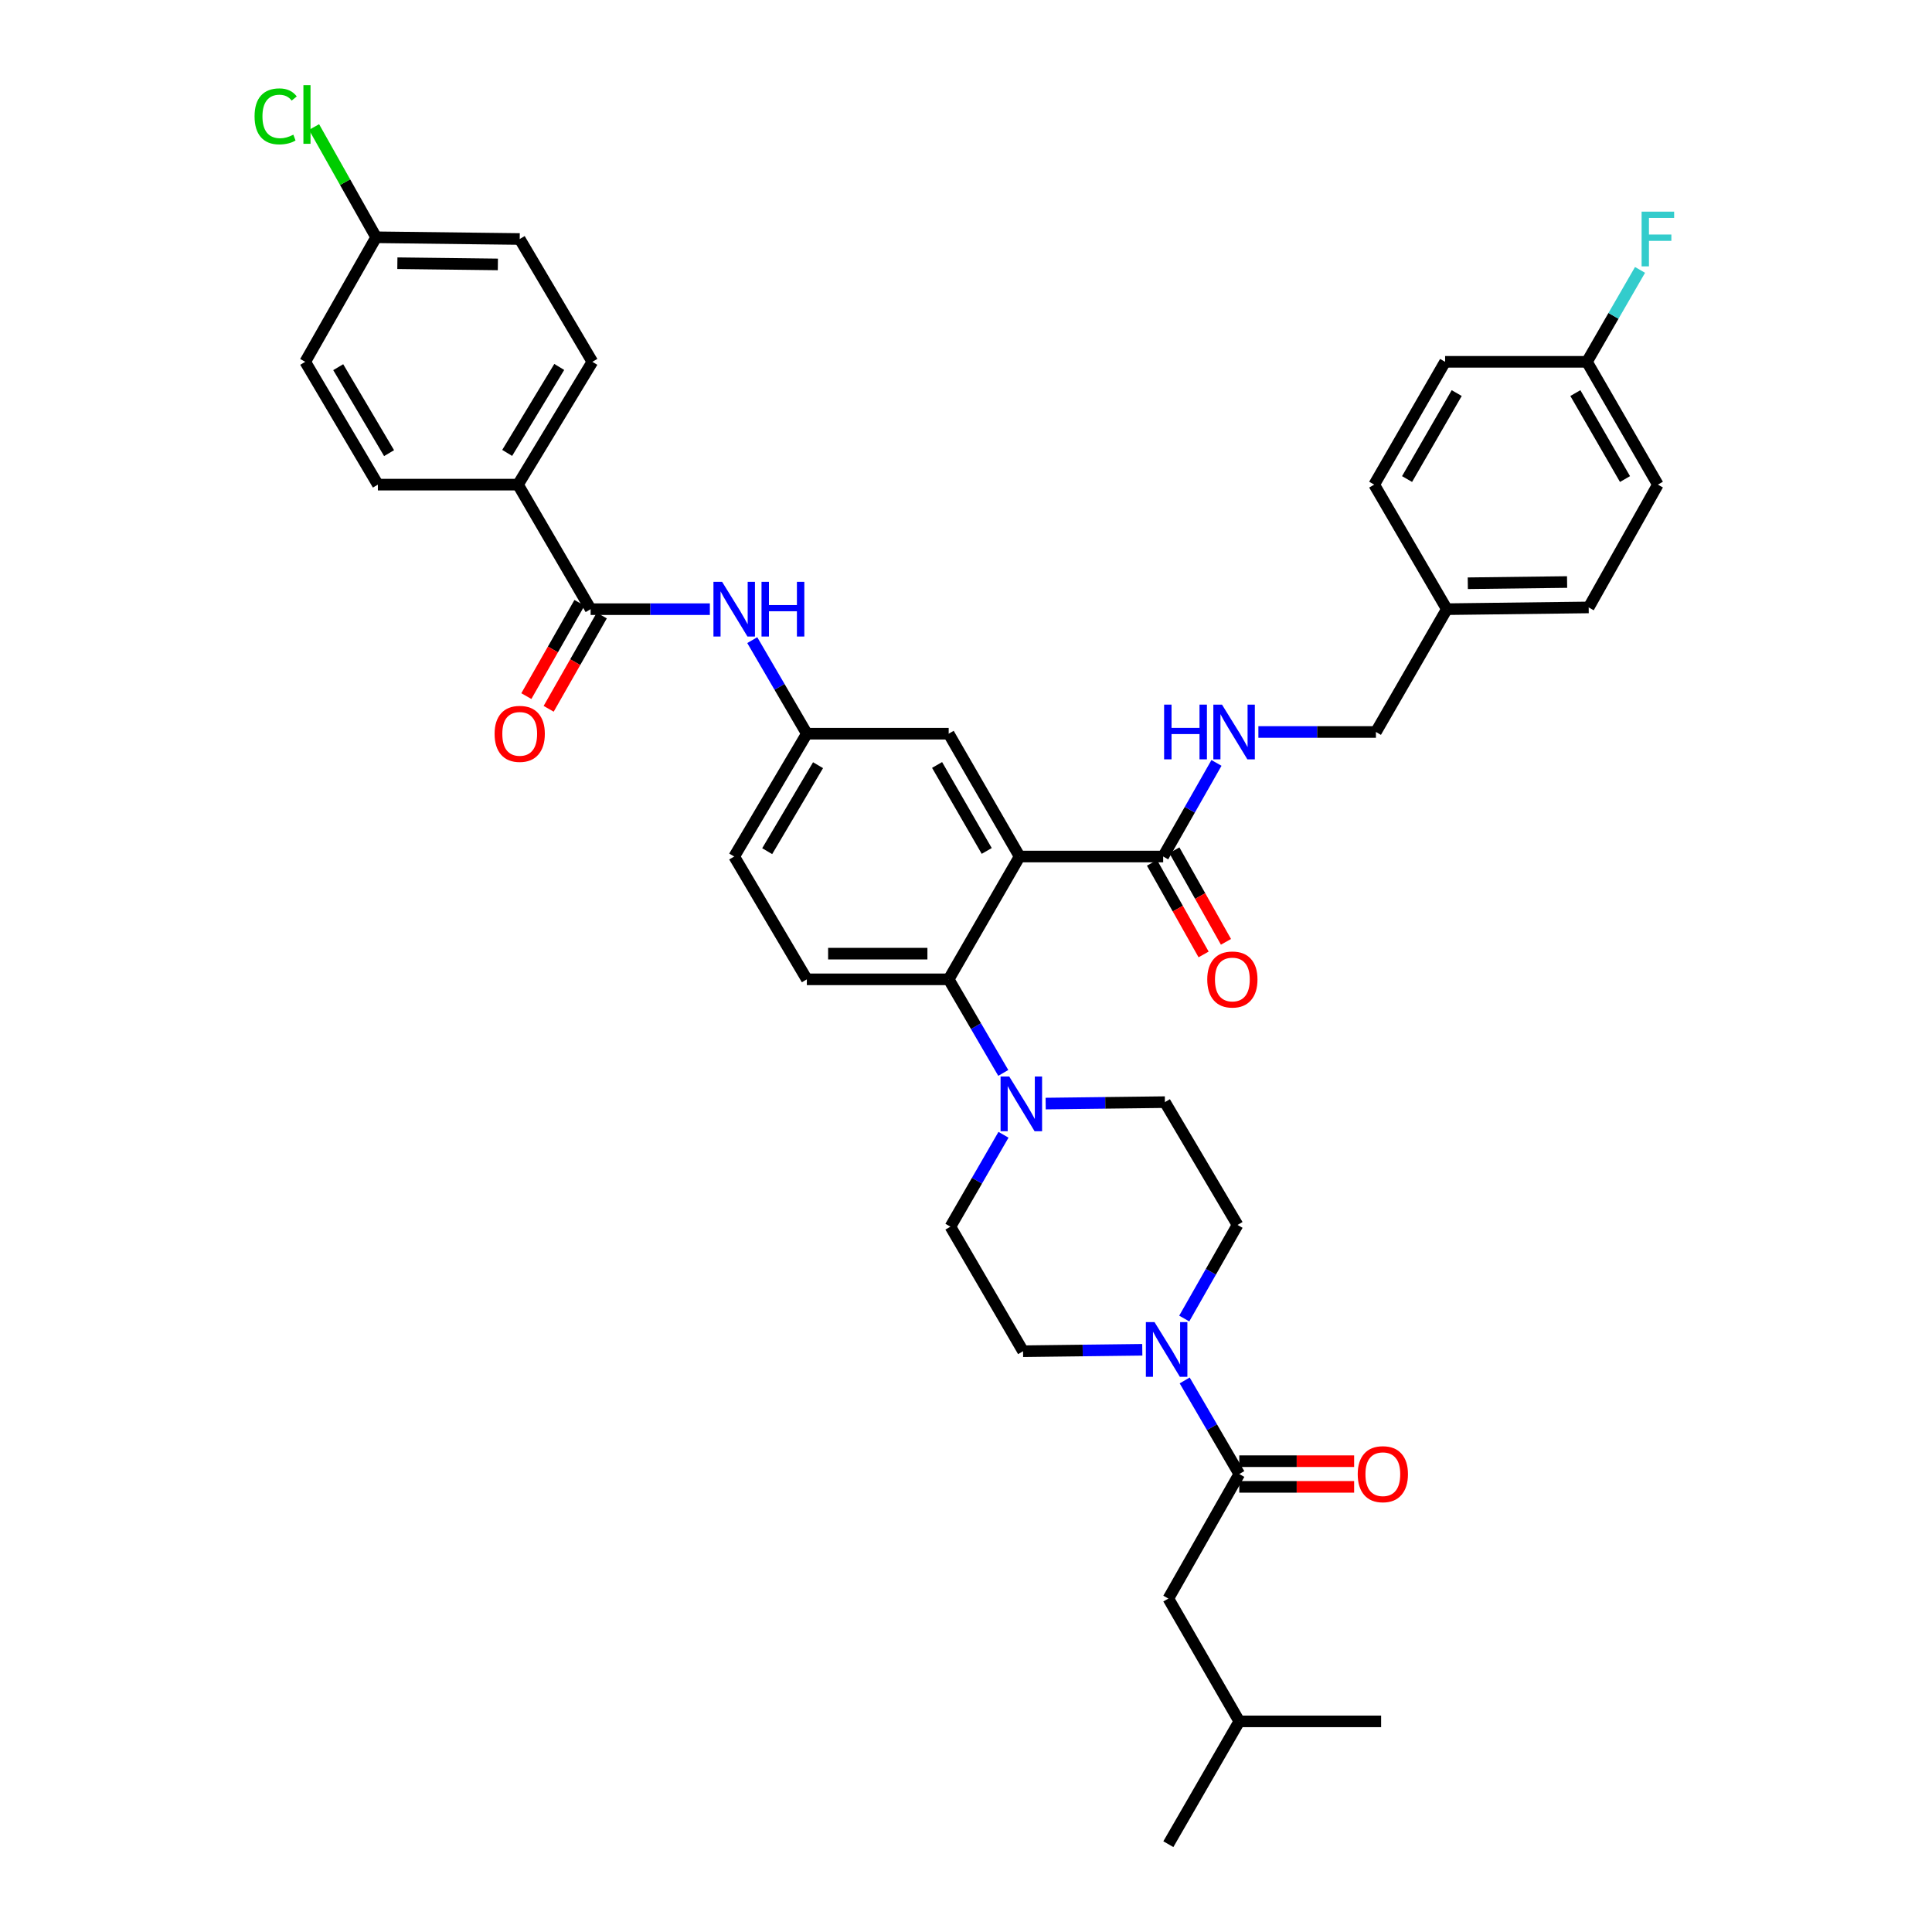 <?xml version='1.0' encoding='iso-8859-1'?>
<svg version='1.1' baseProfile='full'
              xmlns='http://www.w3.org/2000/svg'
                      xmlns:rdkit='http://www.rdkit.org/xml'
                      xmlns:xlink='http://www.w3.org/1999/xlink'
                  xml:space='preserve'
width='1000px' height='1000px' viewBox='0 0 1000 1000'>
<!-- END OF HEADER -->
<rect style='opacity:1.0;fill:#FFFFFF;stroke:none' width='1000' height='1000' x='0' y='0'> </rect>
<path class='bond-0' d='M 367.422,315.307 L 336.565,315.307' style='fill:none;fill-rule:evenodd;stroke:#0000FF;stroke-width:6px;stroke-linecap:butt;stroke-linejoin:miter;stroke-opacity:1' />
<path class='bond-0' d='M 336.565,315.307 L 305.707,315.307' style='fill:none;fill-rule:evenodd;stroke:#000000;stroke-width:6px;stroke-linecap:butt;stroke-linejoin:miter;stroke-opacity:1' />
<path class='bond-1' d='M 389.368,331.333 L 403.494,355.548' style='fill:none;fill-rule:evenodd;stroke:#0000FF;stroke-width:6px;stroke-linecap:butt;stroke-linejoin:miter;stroke-opacity:1' />
<path class='bond-1' d='M 403.494,355.548 L 417.619,379.764' style='fill:none;fill-rule:evenodd;stroke:#000000;stroke-width:6px;stroke-linecap:butt;stroke-linejoin:miter;stroke-opacity:1' />
<path class='bond-2' d='M 268.108,250.843 L 306.608,187.279' style='fill:none;fill-rule:evenodd;stroke:#000000;stroke-width:6px;stroke-linecap:butt;stroke-linejoin:miter;stroke-opacity:1' />
<path class='bond-2' d='M 262.517,234.424 L 289.467,189.929' style='fill:none;fill-rule:evenodd;stroke:#000000;stroke-width:6px;stroke-linecap:butt;stroke-linejoin:miter;stroke-opacity:1' />
<path class='bond-3' d='M 268.108,250.843 L 195.59,250.843' style='fill:none;fill-rule:evenodd;stroke:#000000;stroke-width:6px;stroke-linecap:butt;stroke-linejoin:miter;stroke-opacity:1' />
<path class='bond-4' d='M 268.108,250.843 L 305.707,315.307' style='fill:none;fill-rule:evenodd;stroke:#000000;stroke-width:6px;stroke-linecap:butt;stroke-linejoin:miter;stroke-opacity:1' />
<path class='bond-5' d='M 299.934,312.019 L 286.186,336.16' style='fill:none;fill-rule:evenodd;stroke:#000000;stroke-width:6px;stroke-linecap:butt;stroke-linejoin:miter;stroke-opacity:1' />
<path class='bond-5' d='M 286.186,336.16 L 272.438,360.302' style='fill:none;fill-rule:evenodd;stroke:#FF0000;stroke-width:6px;stroke-linecap:butt;stroke-linejoin:miter;stroke-opacity:1' />
<path class='bond-5' d='M 311.481,318.595 L 297.734,342.736' style='fill:none;fill-rule:evenodd;stroke:#000000;stroke-width:6px;stroke-linecap:butt;stroke-linejoin:miter;stroke-opacity:1' />
<path class='bond-5' d='M 297.734,342.736 L 283.986,366.877' style='fill:none;fill-rule:evenodd;stroke:#FF0000;stroke-width:6px;stroke-linecap:butt;stroke-linejoin:miter;stroke-opacity:1' />
<path class='bond-6' d='M 306.608,187.279 L 269.001,123.708' style='fill:none;fill-rule:evenodd;stroke:#000000;stroke-width:6px;stroke-linecap:butt;stroke-linejoin:miter;stroke-opacity:1' />
<path class='bond-7' d='M 604.737,827.418 L 641.45,890.982' style='fill:none;fill-rule:evenodd;stroke:#000000;stroke-width:6px;stroke-linecap:butt;stroke-linejoin:miter;stroke-opacity:1' />
<path class='bond-8' d='M 604.737,827.418 L 641.45,762.954' style='fill:none;fill-rule:evenodd;stroke:#000000;stroke-width:6px;stroke-linecap:butt;stroke-linejoin:miter;stroke-opacity:1' />
<path class='bond-9' d='M 612.963,682.475 L 626.756,658.254' style='fill:none;fill-rule:evenodd;stroke:#0000FF;stroke-width:6px;stroke-linecap:butt;stroke-linejoin:miter;stroke-opacity:1' />
<path class='bond-9' d='M 626.756,658.254 L 640.549,634.033' style='fill:none;fill-rule:evenodd;stroke:#000000;stroke-width:6px;stroke-linecap:butt;stroke-linejoin:miter;stroke-opacity:1' />
<path class='bond-10' d='M 613.192,714.516 L 627.321,738.735' style='fill:none;fill-rule:evenodd;stroke:#0000FF;stroke-width:6px;stroke-linecap:butt;stroke-linejoin:miter;stroke-opacity:1' />
<path class='bond-10' d='M 627.321,738.735 L 641.45,762.954' style='fill:none;fill-rule:evenodd;stroke:#000000;stroke-width:6px;stroke-linecap:butt;stroke-linejoin:miter;stroke-opacity:1' />
<path class='bond-11' d='M 591.246,698.643 L 560.392,699.017' style='fill:none;fill-rule:evenodd;stroke:#0000FF;stroke-width:6px;stroke-linecap:butt;stroke-linejoin:miter;stroke-opacity:1' />
<path class='bond-11' d='M 560.392,699.017 L 529.538,699.39' style='fill:none;fill-rule:evenodd;stroke:#000000;stroke-width:6px;stroke-linecap:butt;stroke-linejoin:miter;stroke-opacity:1' />
<path class='bond-12' d='M 641.45,769.598 L 671.174,769.598' style='fill:none;fill-rule:evenodd;stroke:#000000;stroke-width:6px;stroke-linecap:butt;stroke-linejoin:miter;stroke-opacity:1' />
<path class='bond-12' d='M 671.174,769.598 L 700.898,769.598' style='fill:none;fill-rule:evenodd;stroke:#FF0000;stroke-width:6px;stroke-linecap:butt;stroke-linejoin:miter;stroke-opacity:1' />
<path class='bond-12' d='M 641.45,756.31 L 671.174,756.31' style='fill:none;fill-rule:evenodd;stroke:#000000;stroke-width:6px;stroke-linecap:butt;stroke-linejoin:miter;stroke-opacity:1' />
<path class='bond-12' d='M 671.174,756.31 L 700.898,756.31' style='fill:none;fill-rule:evenodd;stroke:#FF0000;stroke-width:6px;stroke-linecap:butt;stroke-linejoin:miter;stroke-opacity:1' />
<path class='bond-13' d='M 641.45,890.982 L 604.737,954.545' style='fill:none;fill-rule:evenodd;stroke:#000000;stroke-width:6px;stroke-linecap:butt;stroke-linejoin:miter;stroke-opacity:1' />
<path class='bond-14' d='M 641.45,890.982 L 714.862,890.982' style='fill:none;fill-rule:evenodd;stroke:#000000;stroke-width:6px;stroke-linecap:butt;stroke-linejoin:miter;stroke-opacity:1' />
<path class='bond-15' d='M 640.549,634.033 L 602.95,570.462' style='fill:none;fill-rule:evenodd;stroke:#000000;stroke-width:6px;stroke-linecap:butt;stroke-linejoin:miter;stroke-opacity:1' />
<path class='bond-16' d='M 519.401,587.358 L 505.666,611.142' style='fill:none;fill-rule:evenodd;stroke:#0000FF;stroke-width:6px;stroke-linecap:butt;stroke-linejoin:miter;stroke-opacity:1' />
<path class='bond-16' d='M 505.666,611.142 L 491.932,634.926' style='fill:none;fill-rule:evenodd;stroke:#000000;stroke-width:6px;stroke-linecap:butt;stroke-linejoin:miter;stroke-opacity:1' />
<path class='bond-17' d='M 519.291,555.337 L 505.164,531.118' style='fill:none;fill-rule:evenodd;stroke:#0000FF;stroke-width:6px;stroke-linecap:butt;stroke-linejoin:miter;stroke-opacity:1' />
<path class='bond-17' d='M 505.164,531.118 L 491.038,506.898' style='fill:none;fill-rule:evenodd;stroke:#000000;stroke-width:6px;stroke-linecap:butt;stroke-linejoin:miter;stroke-opacity:1' />
<path class='bond-18' d='M 541.236,571.21 L 572.093,570.836' style='fill:none;fill-rule:evenodd;stroke:#0000FF;stroke-width:6px;stroke-linecap:butt;stroke-linejoin:miter;stroke-opacity:1' />
<path class='bond-18' d='M 572.093,570.836 L 602.95,570.462' style='fill:none;fill-rule:evenodd;stroke:#000000;stroke-width:6px;stroke-linecap:butt;stroke-linejoin:miter;stroke-opacity:1' />
<path class='bond-19' d='M 596.268,446.596 L 609.627,470.306' style='fill:none;fill-rule:evenodd;stroke:#000000;stroke-width:6px;stroke-linecap:butt;stroke-linejoin:miter;stroke-opacity:1' />
<path class='bond-19' d='M 609.627,470.306 L 622.985,494.016' style='fill:none;fill-rule:evenodd;stroke:#FF0000;stroke-width:6px;stroke-linecap:butt;stroke-linejoin:miter;stroke-opacity:1' />
<path class='bond-19' d='M 607.846,440.073 L 621.204,463.783' style='fill:none;fill-rule:evenodd;stroke:#000000;stroke-width:6px;stroke-linecap:butt;stroke-linejoin:miter;stroke-opacity:1' />
<path class='bond-19' d='M 621.204,463.783 L 634.562,487.493' style='fill:none;fill-rule:evenodd;stroke:#FF0000;stroke-width:6px;stroke-linecap:butt;stroke-linejoin:miter;stroke-opacity:1' />
<path class='bond-20' d='M 602.057,443.335 L 615.85,419.11' style='fill:none;fill-rule:evenodd;stroke:#000000;stroke-width:6px;stroke-linecap:butt;stroke-linejoin:miter;stroke-opacity:1' />
<path class='bond-20' d='M 615.85,419.11 L 629.644,394.885' style='fill:none;fill-rule:evenodd;stroke:#0000FF;stroke-width:6px;stroke-linecap:butt;stroke-linejoin:miter;stroke-opacity:1' />
<path class='bond-21' d='M 602.057,443.335 L 527.744,443.335' style='fill:none;fill-rule:evenodd;stroke:#000000;stroke-width:6px;stroke-linecap:butt;stroke-linejoin:miter;stroke-opacity:1' />
<path class='bond-22' d='M 651.338,378.871 L 681.756,378.871' style='fill:none;fill-rule:evenodd;stroke:#0000FF;stroke-width:6px;stroke-linecap:butt;stroke-linejoin:miter;stroke-opacity:1' />
<path class='bond-22' d='M 681.756,378.871 L 712.175,378.871' style='fill:none;fill-rule:evenodd;stroke:#000000;stroke-width:6px;stroke-linecap:butt;stroke-linejoin:miter;stroke-opacity:1' />
<path class='bond-23' d='M 858.112,250.843 L 821.407,187.279' style='fill:none;fill-rule:evenodd;stroke:#000000;stroke-width:6px;stroke-linecap:butt;stroke-linejoin:miter;stroke-opacity:1' />
<path class='bond-23' d='M 841.099,247.954 L 815.405,203.459' style='fill:none;fill-rule:evenodd;stroke:#000000;stroke-width:6px;stroke-linecap:butt;stroke-linejoin:miter;stroke-opacity:1' />
<path class='bond-24' d='M 858.112,250.843 L 822.3,314.406' style='fill:none;fill-rule:evenodd;stroke:#000000;stroke-width:6px;stroke-linecap:butt;stroke-linejoin:miter;stroke-opacity:1' />
<path class='bond-25' d='M 821.407,187.279 L 747.987,187.279' style='fill:none;fill-rule:evenodd;stroke:#000000;stroke-width:6px;stroke-linecap:butt;stroke-linejoin:miter;stroke-opacity:1' />
<path class='bond-26' d='M 821.407,187.279 L 835.142,163.491' style='fill:none;fill-rule:evenodd;stroke:#000000;stroke-width:6px;stroke-linecap:butt;stroke-linejoin:miter;stroke-opacity:1' />
<path class='bond-26' d='M 835.142,163.491 L 848.877,139.703' style='fill:none;fill-rule:evenodd;stroke:#33CCCC;stroke-width:6px;stroke-linecap:butt;stroke-linejoin:miter;stroke-opacity:1' />
<path class='bond-27' d='M 527.744,443.335 L 491.038,379.764' style='fill:none;fill-rule:evenodd;stroke:#000000;stroke-width:6px;stroke-linecap:butt;stroke-linejoin:miter;stroke-opacity:1' />
<path class='bond-27' d='M 510.73,440.444 L 485.036,395.944' style='fill:none;fill-rule:evenodd;stroke:#000000;stroke-width:6px;stroke-linecap:butt;stroke-linejoin:miter;stroke-opacity:1' />
<path class='bond-28' d='M 527.744,443.335 L 491.038,506.898' style='fill:none;fill-rule:evenodd;stroke:#000000;stroke-width:6px;stroke-linecap:butt;stroke-linejoin:miter;stroke-opacity:1' />
<path class='bond-29' d='M 491.038,379.764 L 417.619,379.764' style='fill:none;fill-rule:evenodd;stroke:#000000;stroke-width:6px;stroke-linecap:butt;stroke-linejoin:miter;stroke-opacity:1' />
<path class='bond-30' d='M 491.038,506.898 L 417.619,506.898' style='fill:none;fill-rule:evenodd;stroke:#000000;stroke-width:6px;stroke-linecap:butt;stroke-linejoin:miter;stroke-opacity:1' />
<path class='bond-30' d='M 480.026,493.61 L 428.632,493.61' style='fill:none;fill-rule:evenodd;stroke:#000000;stroke-width:6px;stroke-linecap:butt;stroke-linejoin:miter;stroke-opacity:1' />
<path class='bond-31' d='M 417.619,379.764 L 380.02,443.335' style='fill:none;fill-rule:evenodd;stroke:#000000;stroke-width:6px;stroke-linecap:butt;stroke-linejoin:miter;stroke-opacity:1' />
<path class='bond-31' d='M 423.417,396.064 L 397.098,440.564' style='fill:none;fill-rule:evenodd;stroke:#000000;stroke-width:6px;stroke-linecap:butt;stroke-linejoin:miter;stroke-opacity:1' />
<path class='bond-32' d='M 417.619,506.898 L 380.02,443.335' style='fill:none;fill-rule:evenodd;stroke:#000000;stroke-width:6px;stroke-linecap:butt;stroke-linejoin:miter;stroke-opacity:1' />
<path class='bond-33' d='M 747.987,187.279 L 711.281,250.843' style='fill:none;fill-rule:evenodd;stroke:#000000;stroke-width:6px;stroke-linecap:butt;stroke-linejoin:miter;stroke-opacity:1' />
<path class='bond-33' d='M 753.989,203.459 L 728.295,247.954' style='fill:none;fill-rule:evenodd;stroke:#000000;stroke-width:6px;stroke-linecap:butt;stroke-linejoin:miter;stroke-opacity:1' />
<path class='bond-34' d='M 711.281,250.843 L 748.881,315.307' style='fill:none;fill-rule:evenodd;stroke:#000000;stroke-width:6px;stroke-linecap:butt;stroke-linejoin:miter;stroke-opacity:1' />
<path class='bond-35' d='M 748.881,315.307 L 822.3,314.406' style='fill:none;fill-rule:evenodd;stroke:#000000;stroke-width:6px;stroke-linecap:butt;stroke-linejoin:miter;stroke-opacity:1' />
<path class='bond-35' d='M 759.73,301.884 L 811.124,301.254' style='fill:none;fill-rule:evenodd;stroke:#000000;stroke-width:6px;stroke-linecap:butt;stroke-linejoin:miter;stroke-opacity:1' />
<path class='bond-36' d='M 748.881,315.307 L 712.175,378.871' style='fill:none;fill-rule:evenodd;stroke:#000000;stroke-width:6px;stroke-linecap:butt;stroke-linejoin:miter;stroke-opacity:1' />
<path class='bond-37' d='M 491.932,634.926 L 529.538,699.39' style='fill:none;fill-rule:evenodd;stroke:#000000;stroke-width:6px;stroke-linecap:butt;stroke-linejoin:miter;stroke-opacity:1' />
<path class='bond-38' d='M 195.59,250.843 L 157.983,187.279' style='fill:none;fill-rule:evenodd;stroke:#000000;stroke-width:6px;stroke-linecap:butt;stroke-linejoin:miter;stroke-opacity:1' />
<path class='bond-38' d='M 201.385,234.542 L 175.061,190.047' style='fill:none;fill-rule:evenodd;stroke:#000000;stroke-width:6px;stroke-linecap:butt;stroke-linejoin:miter;stroke-opacity:1' />
<path class='bond-39' d='M 194.689,122.815 L 157.983,187.279' style='fill:none;fill-rule:evenodd;stroke:#000000;stroke-width:6px;stroke-linecap:butt;stroke-linejoin:miter;stroke-opacity:1' />
<path class='bond-40' d='M 194.689,122.815 L 178.618,94.285' style='fill:none;fill-rule:evenodd;stroke:#000000;stroke-width:6px;stroke-linecap:butt;stroke-linejoin:miter;stroke-opacity:1' />
<path class='bond-40' d='M 178.618,94.285 L 162.548,65.756' style='fill:none;fill-rule:evenodd;stroke:#00CC00;stroke-width:6px;stroke-linecap:butt;stroke-linejoin:miter;stroke-opacity:1' />
<path class='bond-41' d='M 194.689,122.815 L 269.001,123.708' style='fill:none;fill-rule:evenodd;stroke:#000000;stroke-width:6px;stroke-linecap:butt;stroke-linejoin:miter;stroke-opacity:1' />
<path class='bond-41' d='M 205.676,136.237 L 257.695,136.862' style='fill:none;fill-rule:evenodd;stroke:#000000;stroke-width:6px;stroke-linecap:butt;stroke-linejoin:miter;stroke-opacity:1' />
<path  class='atom-0' d='M 373.76 301.147
L 383.04 316.147
Q 383.96 317.627, 385.44 320.307
Q 386.92 322.987, 387 323.147
L 387 301.147
L 390.76 301.147
L 390.76 329.467
L 386.88 329.467
L 376.92 313.067
Q 375.76 311.147, 374.52 308.947
Q 373.32 306.747, 372.96 306.067
L 372.96 329.467
L 369.28 329.467
L 369.28 301.147
L 373.76 301.147
' fill='#0000FF'/>
<path  class='atom-0' d='M 394.16 301.147
L 398 301.147
L 398 313.187
L 412.48 313.187
L 412.48 301.147
L 416.32 301.147
L 416.32 329.467
L 412.48 329.467
L 412.48 316.387
L 398 316.387
L 398 329.467
L 394.16 329.467
L 394.16 301.147
' fill='#0000FF'/>
<path  class='atom-3' d='M 256.001 379.844
Q 256.001 373.044, 259.361 369.244
Q 262.721 365.444, 269.001 365.444
Q 275.281 365.444, 278.641 369.244
Q 282.001 373.044, 282.001 379.844
Q 282.001 386.724, 278.601 390.644
Q 275.201 394.524, 269.001 394.524
Q 262.761 394.524, 259.361 390.644
Q 256.001 386.764, 256.001 379.844
M 269.001 391.324
Q 273.321 391.324, 275.641 388.444
Q 278.001 385.524, 278.001 379.844
Q 278.001 374.284, 275.641 371.484
Q 273.321 368.644, 269.001 368.644
Q 264.681 368.644, 262.321 371.444
Q 260.001 374.244, 260.001 379.844
Q 260.001 385.564, 262.321 388.444
Q 264.681 391.324, 269.001 391.324
' fill='#FF0000'/>
<path  class='atom-6' d='M 597.583 684.33
L 606.863 699.33
Q 607.783 700.81, 609.263 703.49
Q 610.743 706.17, 610.823 706.33
L 610.823 684.33
L 614.583 684.33
L 614.583 712.65
L 610.703 712.65
L 600.743 696.25
Q 599.583 694.33, 598.343 692.13
Q 597.143 689.93, 596.783 689.25
L 596.783 712.65
L 593.103 712.65
L 593.103 684.33
L 597.583 684.33
' fill='#0000FF'/>
<path  class='atom-8' d='M 702.755 763.034
Q 702.755 756.234, 706.115 752.434
Q 709.475 748.634, 715.755 748.634
Q 722.035 748.634, 725.395 752.434
Q 728.755 756.234, 728.755 763.034
Q 728.755 769.914, 725.355 773.834
Q 721.955 777.714, 715.755 777.714
Q 709.515 777.714, 706.115 773.834
Q 702.755 769.954, 702.755 763.034
M 715.755 774.514
Q 720.075 774.514, 722.395 771.634
Q 724.755 768.714, 724.755 763.034
Q 724.755 757.474, 722.395 754.674
Q 720.075 751.834, 715.755 751.834
Q 711.435 751.834, 709.075 754.634
Q 706.755 757.434, 706.755 763.034
Q 706.755 768.754, 709.075 771.634
Q 711.435 774.514, 715.755 774.514
' fill='#FF0000'/>
<path  class='atom-12' d='M 522.378 557.203
L 531.658 572.203
Q 532.578 573.683, 534.058 576.363
Q 535.538 579.043, 535.618 579.203
L 535.618 557.203
L 539.378 557.203
L 539.378 585.523
L 535.498 585.523
L 525.538 569.123
Q 524.378 567.203, 523.138 565.003
Q 521.938 562.803, 521.578 562.123
L 521.578 585.523
L 517.898 585.523
L 517.898 557.203
L 522.378 557.203
' fill='#0000FF'/>
<path  class='atom-15' d='M 624.87 506.978
Q 624.87 500.178, 628.23 496.378
Q 631.59 492.578, 637.87 492.578
Q 644.15 492.578, 647.51 496.378
Q 650.87 500.178, 650.87 506.978
Q 650.87 513.858, 647.47 517.778
Q 644.07 521.658, 637.87 521.658
Q 631.63 521.658, 628.23 517.778
Q 624.87 513.898, 624.87 506.978
M 637.87 518.458
Q 642.19 518.458, 644.51 515.578
Q 646.87 512.658, 646.87 506.978
Q 646.87 501.418, 644.51 498.618
Q 642.19 495.778, 637.87 495.778
Q 633.55 495.778, 631.19 498.578
Q 628.87 501.378, 628.87 506.978
Q 628.87 512.698, 631.19 515.578
Q 633.55 518.458, 637.87 518.458
' fill='#FF0000'/>
<path  class='atom-16' d='M 602.543 364.711
L 606.383 364.711
L 606.383 376.751
L 620.863 376.751
L 620.863 364.711
L 624.703 364.711
L 624.703 393.031
L 620.863 393.031
L 620.863 379.951
L 606.383 379.951
L 606.383 393.031
L 602.543 393.031
L 602.543 364.711
' fill='#0000FF'/>
<path  class='atom-16' d='M 632.503 364.711
L 641.783 379.711
Q 642.703 381.191, 644.183 383.871
Q 645.663 386.551, 645.743 386.711
L 645.743 364.711
L 649.503 364.711
L 649.503 393.031
L 645.623 393.031
L 635.663 376.631
Q 634.503 374.711, 633.263 372.511
Q 632.063 370.311, 631.703 369.631
L 631.703 393.031
L 628.023 393.031
L 628.023 364.711
L 632.503 364.711
' fill='#0000FF'/>
<path  class='atom-30' d='M 849.692 109.548
L 866.532 109.548
L 866.532 112.788
L 853.492 112.788
L 853.492 121.388
L 865.092 121.388
L 865.092 124.668
L 853.492 124.668
L 853.492 137.868
L 849.692 137.868
L 849.692 109.548
' fill='#33CCCC'/>
<path  class='atom-38' d='M 131.764 60.231
Q 131.764 53.191, 135.044 49.511
Q 138.364 45.791, 144.644 45.791
Q 150.484 45.791, 153.604 49.911
L 150.964 52.071
Q 148.684 49.071, 144.644 49.071
Q 140.364 49.071, 138.084 51.951
Q 135.844 54.791, 135.844 60.231
Q 135.844 65.831, 138.164 68.711
Q 140.524 71.591, 145.084 71.591
Q 148.204 71.591, 151.844 69.711
L 152.964 72.711
Q 151.484 73.671, 149.244 74.231
Q 147.004 74.791, 144.524 74.791
Q 138.364 74.791, 135.044 71.031
Q 131.764 67.271, 131.764 60.231
' fill='#00CC00'/>
<path  class='atom-38' d='M 157.044 44.071
L 160.724 44.071
L 160.724 74.431
L 157.044 74.431
L 157.044 44.071
' fill='#00CC00'/>
</svg>
